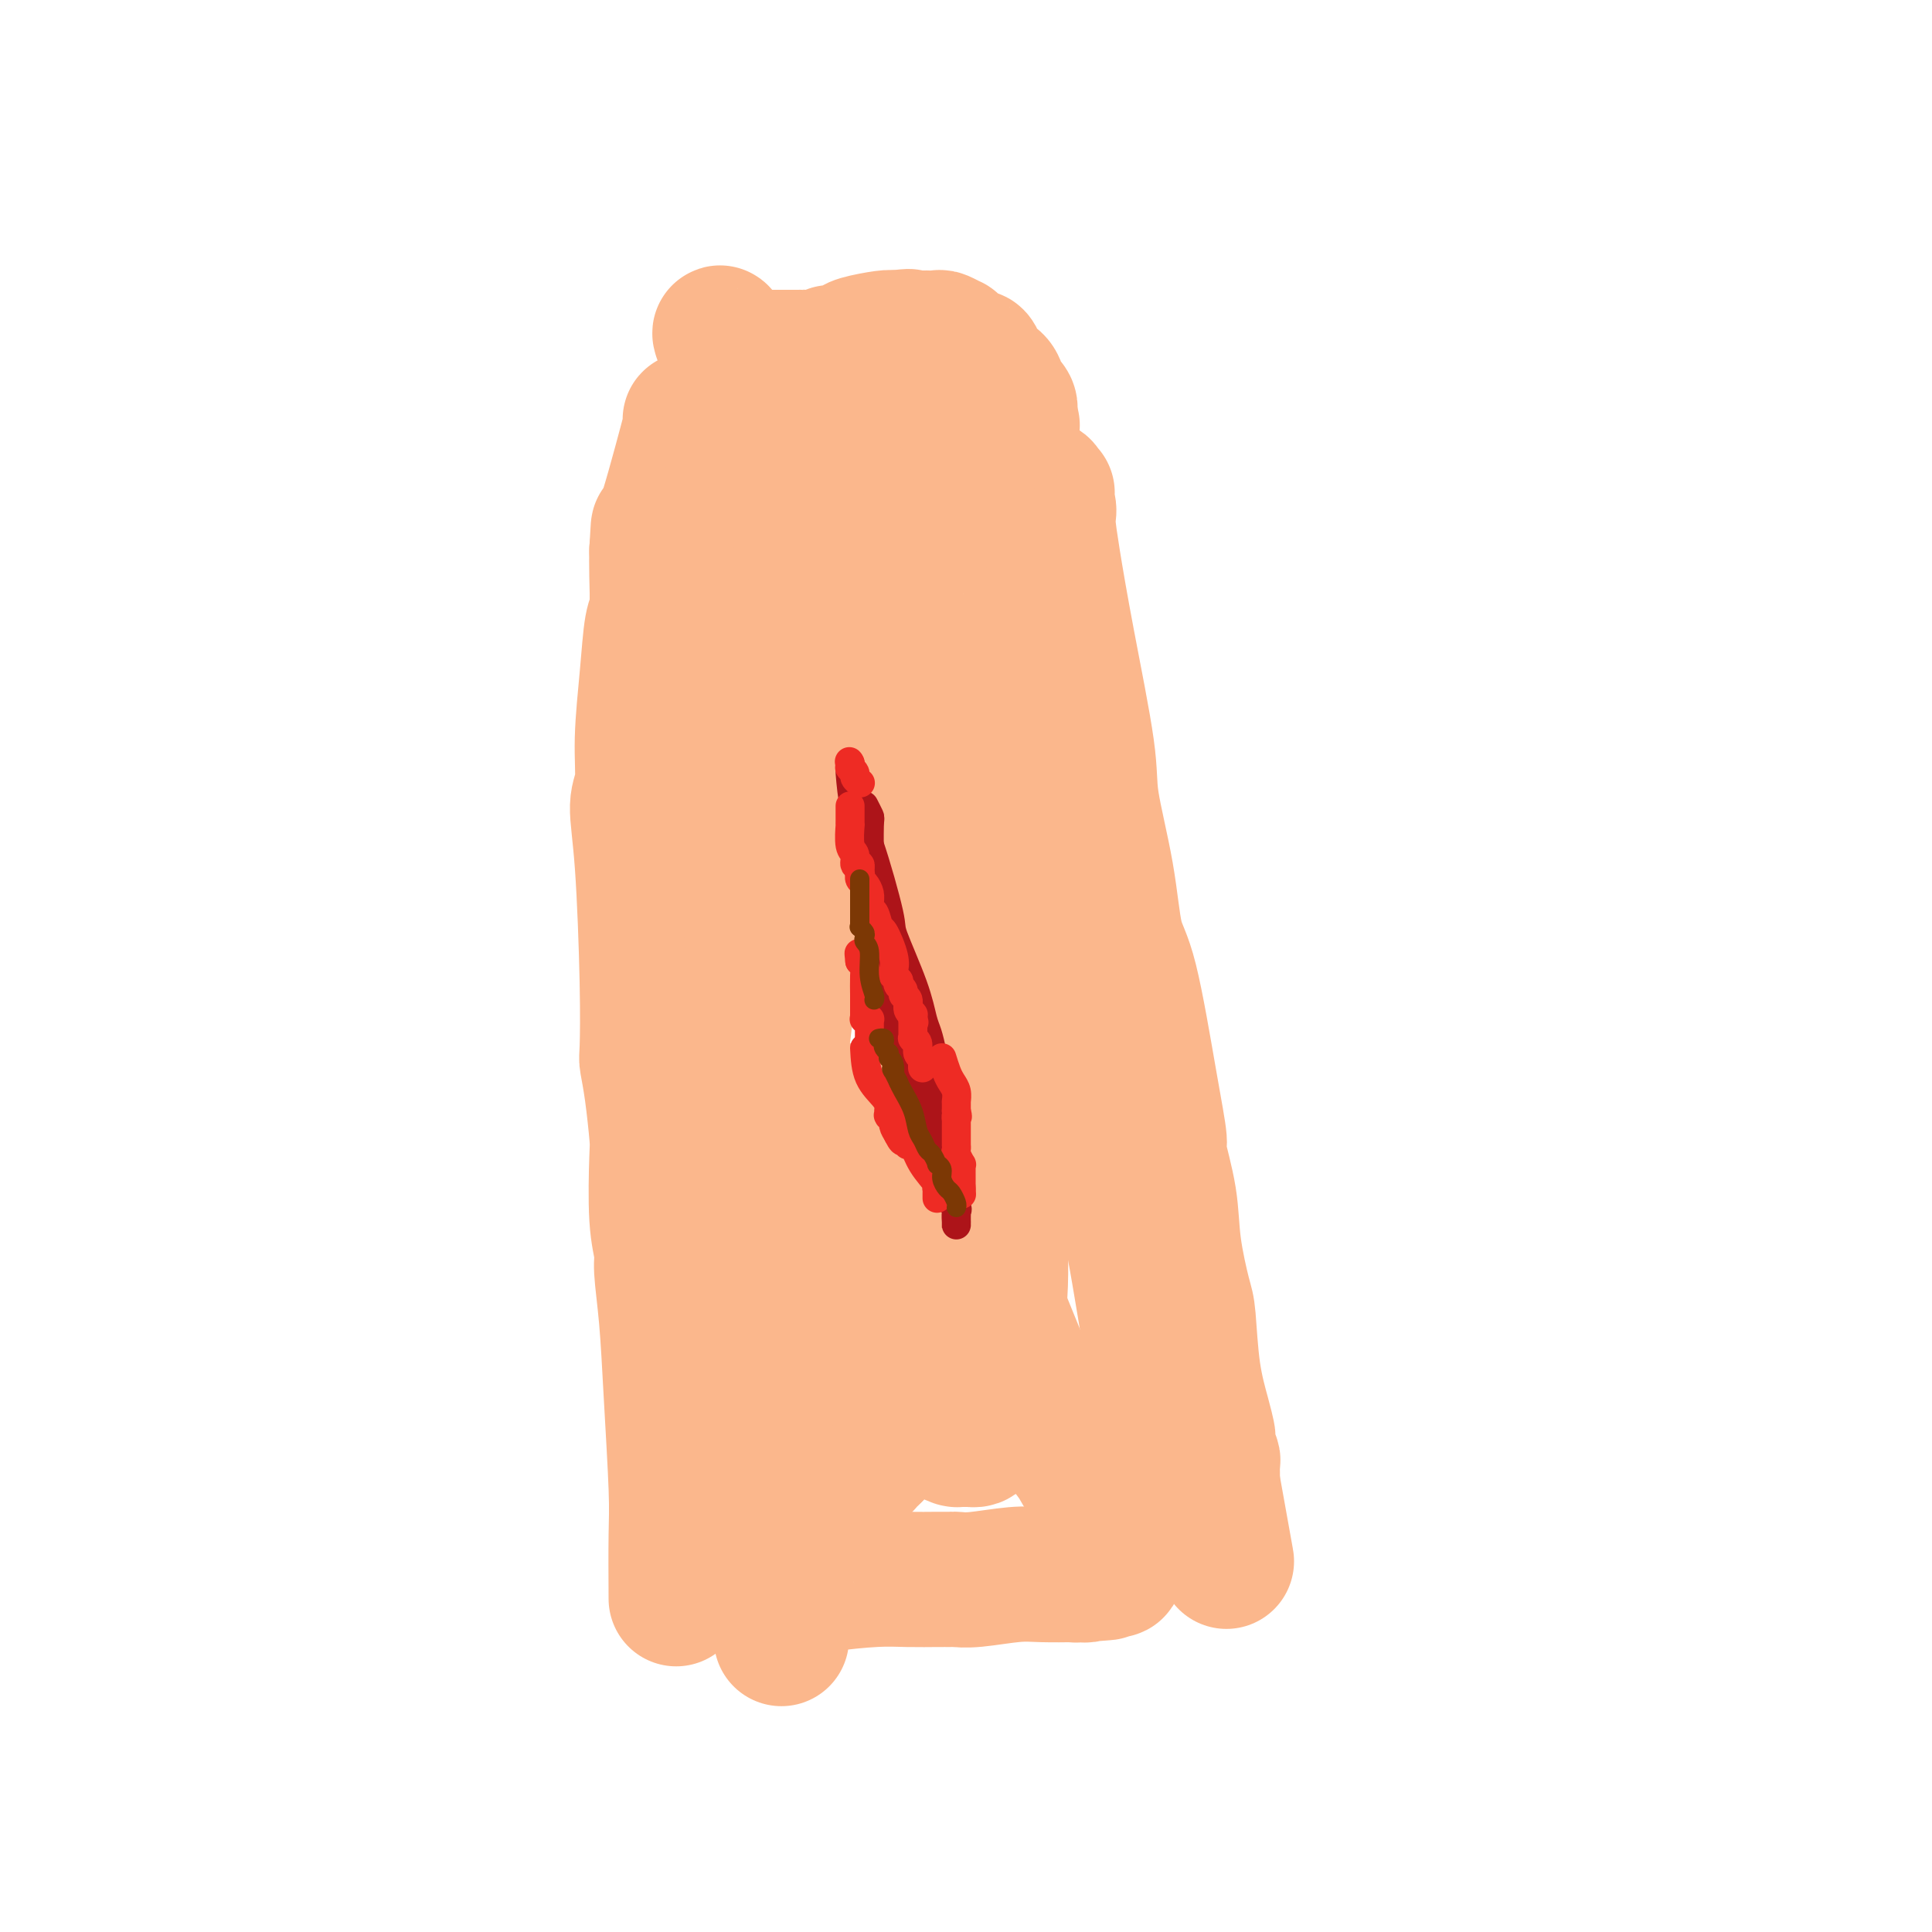 <svg viewBox='0 0 400 400' version='1.1' xmlns='http://www.w3.org/2000/svg' xmlns:xlink='http://www.w3.org/1999/xlink'><g fill='none' stroke='#FBB78C' stroke-width='28' stroke-linecap='round' stroke-linejoin='round'><path d='M140,331c-0.025,-4.828 -0.049,-9.657 0,-13c0.049,-3.343 0.172,-5.201 0,-10c-0.172,-4.799 -0.638,-12.541 -1,-19c-0.362,-6.459 -0.619,-11.636 -1,-16c-0.381,-4.364 -0.886,-7.916 -1,-10c-0.114,-2.084 0.163,-2.702 0,-4c-0.163,-1.298 -0.765,-3.276 -1,-7c-0.235,-3.724 -0.102,-9.193 0,-12c0.102,-2.807 0.171,-2.952 0,-5c-0.171,-2.048 -0.584,-6.000 -1,-9c-0.416,-3.000 -0.834,-5.047 -1,-6c-0.166,-0.953 -0.079,-0.810 0,-3c0.079,-2.190 0.150,-6.711 0,-14c-0.150,-7.289 -0.520,-17.344 -1,-24c-0.480,-6.656 -1.068,-9.913 -1,-12c0.068,-2.087 0.793,-3.006 1,-5c0.207,-1.994 -0.102,-5.064 0,-9c0.102,-3.936 0.616,-8.737 1,-13c0.384,-4.263 0.639,-7.988 1,-10c0.361,-2.012 0.828,-2.311 1,-4c0.172,-1.689 0.049,-4.768 0,-7c-0.049,-2.232 -0.025,-3.616 0,-5'/><path d='M136,114c0.558,-8.361 -0.048,-2.762 1,-5c1.048,-2.238 3.749,-12.312 5,-17c1.251,-4.688 1.053,-3.988 1,-4c-0.053,-0.012 0.039,-0.735 0,-1c-0.039,-0.265 -0.208,-0.072 0,0c0.208,0.072 0.792,0.023 1,0c0.208,-0.023 0.040,-0.019 0,0c-0.040,0.019 0.049,0.054 0,0c-0.049,-0.054 -0.237,-0.197 0,0c0.237,0.197 0.897,0.732 1,1c0.103,0.268 -0.351,0.267 1,0c1.351,-0.267 4.509,-0.801 7,-1c2.491,-0.199 4.317,-0.065 5,0c0.683,0.065 0.225,0.059 1,0c0.775,-0.059 2.785,-0.171 5,0c2.215,0.171 4.635,0.624 8,1c3.365,0.376 7.676,0.675 10,1c2.324,0.325 2.661,0.674 4,1c1.339,0.326 3.678,0.627 5,1c1.322,0.373 1.625,0.817 2,1c0.375,0.183 0.822,0.104 1,0c0.178,-0.104 0.087,-0.232 0,0c-0.087,0.232 -0.169,0.825 0,1c0.169,0.175 0.591,-0.069 1,0c0.409,0.069 0.806,0.452 2,1c1.194,0.548 3.185,1.260 6,2c2.815,0.740 6.456,1.508 8,2c1.544,0.492 0.993,0.709 1,1c0.007,0.291 0.574,0.654 1,1c0.426,0.346 0.713,0.673 1,1'/><path d='M214,101c5.112,1.903 1.892,0.660 1,0c-0.892,-0.660 0.545,-0.737 1,0c0.455,0.737 -0.072,2.289 0,3c0.072,0.711 0.745,0.581 1,1c0.255,0.419 0.093,1.388 0,2c-0.093,0.612 -0.119,0.868 0,2c0.119,1.132 0.381,3.139 1,7c0.619,3.861 1.593,9.576 3,17c1.407,7.424 3.246,16.558 4,22c0.754,5.442 0.421,7.192 1,11c0.579,3.808 2.068,9.672 3,15c0.932,5.328 1.305,10.118 2,13c0.695,2.882 1.710,3.856 3,9c1.290,5.144 2.855,14.457 4,21c1.145,6.543 1.869,10.317 2,12c0.131,1.683 -0.329,1.276 0,3c0.329,1.724 1.449,5.577 2,9c0.551,3.423 0.532,6.414 1,10c0.468,3.586 1.421,7.766 2,10c0.579,2.234 0.782,2.520 1,5c0.218,2.480 0.450,7.154 1,11c0.550,3.846 1.419,6.866 2,9c0.581,2.134 0.874,3.383 1,4c0.126,0.617 0.086,0.602 0,1c-0.086,0.398 -0.219,1.210 0,2c0.219,0.790 0.791,1.556 1,2c0.209,0.444 0.056,0.564 0,1c-0.056,0.436 -0.015,1.189 0,2c0.015,0.811 0.004,1.680 0,2c-0.004,0.320 -0.001,0.091 0,0c0.001,-0.091 0.001,-0.046 0,0'/><path d='M251,307c5.723,31.864 1.530,8.524 0,0c-1.530,-8.524 -0.396,-2.232 0,0c0.396,2.232 0.053,0.406 0,0c-0.053,-0.406 0.183,0.609 0,1c-0.183,0.391 -0.785,0.158 -1,0c-0.215,-0.158 -0.044,-0.239 0,0c0.044,0.239 -0.041,0.800 0,1c0.041,0.200 0.208,0.039 0,0c-0.208,-0.039 -0.790,0.043 -1,0c-0.210,-0.043 -0.046,-0.212 0,0c0.046,0.212 -0.025,0.805 0,1c0.025,0.195 0.146,-0.008 0,0c-0.146,0.008 -0.560,0.228 -1,0c-0.440,-0.228 -0.906,-0.904 -1,-1c-0.094,-0.096 0.184,0.387 0,0c-0.184,-0.387 -0.831,-1.645 -1,-2c-0.169,-0.355 0.141,0.193 0,0c-0.141,-0.193 -0.733,-1.127 -2,-5c-1.267,-3.873 -3.208,-10.686 -5,-20c-1.792,-9.314 -3.434,-21.131 -5,-28c-1.566,-6.869 -3.056,-8.791 -4,-12c-0.944,-3.209 -1.342,-7.704 -2,-11c-0.658,-3.296 -1.577,-5.395 -2,-7c-0.423,-1.605 -0.351,-2.718 -1,-7c-0.649,-4.282 -2.019,-11.732 -3,-16c-0.981,-4.268 -1.573,-5.352 -2,-7c-0.427,-1.648 -0.689,-3.859 -1,-5c-0.311,-1.141 -0.671,-1.213 -1,-2c-0.329,-0.787 -0.627,-2.289 -1,-3c-0.373,-0.711 -0.821,-0.632 -1,-1c-0.179,-0.368 -0.090,-1.184 0,-2'/><path d='M216,181c-4.345,-18.792 -1.207,-5.273 0,-1c1.207,4.273 0.485,-0.701 0,-3c-0.485,-2.299 -0.731,-1.923 -1,-2c-0.269,-0.077 -0.559,-0.606 -1,-2c-0.441,-1.394 -1.031,-3.651 -2,-7c-0.969,-3.349 -2.315,-7.789 -3,-10c-0.685,-2.211 -0.708,-2.194 -1,-3c-0.292,-0.806 -0.851,-2.434 -1,-4c-0.149,-1.566 0.114,-3.071 0,-4c-0.114,-0.929 -0.605,-1.281 -1,-2c-0.395,-0.719 -0.694,-1.803 -1,-3c-0.306,-1.197 -0.618,-2.506 -1,-4c-0.382,-1.494 -0.833,-3.174 -1,-4c-0.167,-0.826 -0.049,-0.799 0,-1c0.049,-0.201 0.028,-0.630 0,-1c-0.028,-0.370 -0.064,-0.680 0,-1c0.064,-0.320 0.228,-0.649 0,-1c-0.228,-0.351 -0.848,-0.724 -1,-1c-0.152,-0.276 0.166,-0.453 0,-1c-0.166,-0.547 -0.814,-1.463 -1,-2c-0.186,-0.537 0.090,-0.697 0,-1c-0.090,-0.303 -0.545,-0.751 -1,-2c-0.455,-1.249 -0.911,-3.300 -1,-5c-0.089,-1.700 0.187,-3.048 0,-4c-0.187,-0.952 -0.838,-1.509 -1,-2c-0.162,-0.491 0.164,-0.916 0,-1c-0.164,-0.084 -0.817,0.174 -1,0c-0.183,-0.174 0.106,-0.779 0,-1c-0.106,-0.221 -0.605,-0.060 -1,0c-0.395,0.060 -0.684,0.017 -1,0c-0.316,-0.017 -0.658,-0.009 -1,0'/><path d='M194,108c-0.742,-0.619 -0.098,-0.166 0,0c0.098,0.166 -0.351,0.044 -1,0c-0.649,-0.044 -1.497,-0.012 -2,0c-0.503,0.012 -0.661,0.003 -1,0c-0.339,-0.003 -0.860,-0.001 -1,0c-0.140,0.001 0.103,0.000 0,0c-0.103,-0.000 -0.550,0.000 -1,0c-0.450,-0.000 -0.904,-0.001 -1,0c-0.096,0.001 0.167,0.004 0,0c-0.167,-0.004 -0.763,-0.015 -1,0c-0.237,0.015 -0.115,0.057 0,0c0.115,-0.057 0.223,-0.211 0,0c-0.223,0.211 -0.777,0.789 -1,1c-0.223,0.211 -0.115,0.057 0,0c0.115,-0.057 0.238,-0.015 0,0c-0.238,0.015 -0.837,0.004 -1,0c-0.163,-0.004 0.110,-0.001 0,0c-0.110,0.001 -0.604,0.000 -1,0c-0.396,-0.000 -0.695,0.000 -1,0c-0.305,-0.000 -0.617,-0.001 -1,0c-0.383,0.001 -0.838,0.003 -1,0c-0.162,-0.003 -0.032,-0.011 0,0c0.032,0.011 -0.034,0.043 0,0c0.034,-0.043 0.170,-0.160 0,0c-0.170,0.160 -0.644,0.596 -1,1c-0.356,0.404 -0.594,0.777 -1,1c-0.406,0.223 -0.979,0.297 -1,1c-0.021,0.703 0.510,2.034 0,2c-0.510,-0.034 -2.060,-1.432 -1,0c1.060,1.432 4.732,5.695 1,2c-3.732,-3.695 -14.866,-15.347 -26,-27'/><path d='M151,89c-4.022,-4.177 -1.078,-1.120 0,0c1.078,1.120 0.290,0.301 0,0c-0.290,-0.301 -0.083,-0.086 0,0c0.083,0.086 0.041,0.043 0,0'/><path d='M151,89c0.455,3.136 0.911,6.273 1,9c0.089,2.727 -0.187,5.045 0,7c0.187,1.955 0.839,3.546 1,6c0.161,2.454 -0.168,5.770 0,8c0.168,2.230 0.833,3.375 1,5c0.167,1.625 -0.165,3.729 0,13c0.165,9.271 0.828,25.708 1,34c0.172,8.292 -0.146,8.438 0,12c0.146,3.562 0.756,10.539 1,14c0.244,3.461 0.121,3.406 0,4c-0.121,0.594 -0.240,1.838 0,1c0.240,-0.838 0.838,-3.757 1,2c0.162,5.757 -0.114,20.189 0,39c0.114,18.811 0.618,42.002 1,52c0.382,9.998 0.642,6.804 1,7c0.358,0.196 0.814,3.782 1,6c0.186,2.218 0.102,3.067 0,4c-0.102,0.933 -0.224,1.949 0,3c0.224,1.051 0.792,2.137 1,3c0.208,0.863 0.056,1.501 0,2c-0.056,0.499 -0.016,0.857 0,1c0.016,0.143 0.008,0.072 0,0'/><path d='M161,321c1.547,35.846 0.415,9.461 0,0c-0.415,-9.461 -0.111,-1.999 0,1c0.111,2.999 0.030,1.535 0,1c-0.030,-0.535 -0.008,-0.139 0,1c0.008,1.139 0.002,3.022 0,4c-0.002,0.978 -0.001,1.050 0,1c0.001,-0.050 0.000,-0.224 0,0c-0.000,0.224 -0.001,0.845 0,1c0.001,0.155 0.003,-0.155 0,0c-0.003,0.155 -0.011,0.775 0,1c0.011,0.225 0.041,0.056 0,0c-0.041,-0.056 -0.155,-0.000 0,0c0.155,0.000 0.577,-0.056 1,0c0.423,0.056 0.848,0.225 1,0c0.152,-0.225 0.031,-0.844 0,-1c-0.031,-0.156 0.026,0.152 0,0c-0.026,-0.152 -0.136,-0.762 0,-1c0.136,-0.238 0.519,-0.102 1,0c0.481,0.102 1.060,0.171 2,0c0.940,-0.171 2.241,-0.582 5,-1c2.759,-0.418 6.977,-0.844 10,-1c3.023,-0.156 4.850,-0.042 7,0c2.150,0.042 4.623,0.012 6,0c1.377,-0.012 1.659,-0.007 2,0c0.341,0.007 0.742,0.016 1,0c0.258,-0.016 0.373,-0.057 1,0c0.627,0.057 1.765,0.211 4,0c2.235,-0.211 5.568,-0.789 8,-1c2.432,-0.211 3.962,-0.057 6,0c2.038,0.057 4.582,0.016 6,0c1.418,-0.016 1.709,-0.008 2,0'/><path d='M224,326c9.750,-0.769 2.626,-0.192 0,0c-2.626,0.192 -0.753,-0.001 0,0c0.753,0.001 0.388,0.197 1,0c0.612,-0.197 2.202,-0.788 3,-1c0.798,-0.212 0.805,-0.045 1,0c0.195,0.045 0.577,-0.032 1,0c0.423,0.032 0.888,0.173 1,0c0.112,-0.173 -0.128,-0.661 0,-1c0.128,-0.339 0.624,-0.529 1,-1c0.376,-0.471 0.632,-1.222 1,-2c0.368,-0.778 0.846,-1.584 1,-2c0.154,-0.416 -0.018,-0.443 0,-1c0.018,-0.557 0.225,-1.646 0,-2c-0.225,-0.354 -0.883,0.026 -1,0c-0.117,-0.026 0.307,-0.456 0,-1c-0.307,-0.544 -1.343,-1.200 -2,-2c-0.657,-0.800 -0.933,-1.745 -2,-3c-1.067,-1.255 -2.926,-2.822 -4,-4c-1.074,-1.178 -1.365,-1.968 -2,-3c-0.635,-1.032 -1.615,-2.305 -3,-4c-1.385,-1.695 -3.175,-3.811 -4,-5c-0.825,-1.189 -0.683,-1.452 -2,-5c-1.317,-3.548 -4.092,-10.381 -6,-15c-1.908,-4.619 -2.950,-7.023 -4,-11c-1.050,-3.977 -2.107,-9.526 -3,-13c-0.893,-3.474 -1.621,-4.874 -3,-11c-1.379,-6.126 -3.408,-16.979 -5,-25c-1.592,-8.021 -2.746,-13.212 -4,-22c-1.254,-8.788 -2.607,-21.174 -4,-28c-1.393,-6.826 -2.827,-8.093 -4,-12c-1.173,-3.907 -2.087,-10.453 -3,-17'/><path d='M178,135c-4.499,-24.881 -2.747,-23.083 -2,-24c0.747,-0.917 0.488,-4.550 0,-7c-0.488,-2.450 -1.205,-3.717 -2,-5c-0.795,-1.283 -1.667,-2.581 -2,-3c-0.333,-0.419 -0.127,0.042 0,0c0.127,-0.042 0.175,-0.589 0,-1c-0.175,-0.411 -0.572,-0.688 -1,-1c-0.428,-0.312 -0.885,-0.658 -1,-1c-0.115,-0.342 0.113,-0.680 0,-1c-0.113,-0.320 -0.565,-0.623 -1,-1c-0.435,-0.377 -0.852,-0.830 -1,-1c-0.148,-0.170 -0.026,-0.057 0,0c0.026,0.057 -0.044,0.059 0,0c0.044,-0.059 0.200,-0.177 0,0c-0.200,0.177 -0.758,0.650 -1,1c-0.242,0.350 -0.169,0.577 0,1c0.169,0.423 0.434,1.042 0,4c-0.434,2.958 -1.566,8.257 -2,12c-0.434,3.743 -0.169,5.932 0,7c0.169,1.068 0.241,1.016 0,3c-0.241,1.984 -0.796,6.004 -1,11c-0.204,4.996 -0.058,10.969 0,17c0.058,6.031 0.029,12.120 0,16c-0.029,3.880 -0.056,5.553 0,9c0.056,3.447 0.197,8.670 0,15c-0.197,6.330 -0.732,13.769 -1,18c-0.268,4.231 -0.268,5.255 -1,11c-0.732,5.745 -2.196,16.210 -3,25c-0.804,8.790 -0.947,15.905 -1,19c-0.053,3.095 -0.015,2.170 0,2c0.015,-0.170 0.008,0.415 0,1'/><path d='M158,262c-1.621,26.706 -0.673,7.470 0,1c0.673,-6.470 1.070,-0.173 1,2c-0.070,2.173 -0.608,0.221 0,2c0.608,1.779 2.363,7.290 4,13c1.637,5.710 3.157,11.620 4,14c0.843,2.380 1.011,1.230 1,1c-0.011,-0.230 -0.199,0.460 0,1c0.199,0.540 0.785,0.929 1,1c0.215,0.071 0.060,-0.177 0,0c-0.060,0.177 -0.024,0.779 0,1c0.024,0.221 0.038,0.062 0,0c-0.038,-0.062 -0.127,-0.027 0,0c0.127,0.027 0.468,0.046 1,0c0.532,-0.046 1.253,-0.157 2,0c0.747,0.157 1.521,0.582 2,1c0.479,0.418 0.664,0.830 1,1c0.336,0.170 0.822,0.097 1,0c0.178,-0.097 0.047,-0.218 0,0c-0.047,0.218 -0.010,0.777 0,1c0.010,0.223 -0.008,0.111 0,0c0.008,-0.111 0.040,-0.222 0,0c-0.040,0.222 -0.154,0.777 0,1c0.154,0.223 0.576,0.112 1,0c0.424,-0.112 0.850,-0.226 1,0c0.150,0.226 0.025,0.794 0,1c-0.025,0.206 0.049,0.052 0,0c-0.049,-0.052 -0.220,-0.003 0,0c0.220,0.003 0.832,-0.040 1,0c0.168,0.040 -0.109,0.165 0,0c0.109,-0.165 0.602,-0.618 1,-1c0.398,-0.382 0.699,-0.691 1,-1'/><path d='M181,301c1.015,-1.281 1.552,-3.982 2,-6c0.448,-2.018 0.807,-3.353 1,-5c0.193,-1.647 0.221,-3.607 0,-5c-0.221,-1.393 -0.690,-2.218 -1,-4c-0.310,-1.782 -0.461,-4.520 -1,-9c-0.539,-4.480 -1.465,-10.703 -2,-15c-0.535,-4.297 -0.678,-6.668 -1,-8c-0.322,-1.332 -0.822,-1.625 -1,-2c-0.178,-0.375 -0.034,-0.832 0,-1c0.034,-0.168 -0.043,-0.049 0,0c0.043,0.049 0.208,0.026 0,0c-0.208,-0.026 -0.787,-0.055 -1,0c-0.213,0.055 -0.061,0.194 0,0c0.061,-0.194 0.030,-0.720 0,-1c-0.030,-0.280 -0.061,-0.313 0,-1c0.061,-0.687 0.212,-2.026 0,-3c-0.212,-0.974 -0.789,-1.581 -1,-2c-0.211,-0.419 -0.057,-0.650 0,-1c0.057,-0.350 0.016,-0.818 0,-1c-0.016,-0.182 -0.008,-0.076 0,0c0.008,0.076 0.016,0.123 0,0c-0.016,-0.123 -0.056,-0.415 0,-1c0.056,-0.585 0.207,-1.462 0,-2c-0.207,-0.538 -0.773,-0.736 -1,-1c-0.227,-0.264 -0.113,-0.592 0,-1c0.113,-0.408 0.227,-0.895 0,-1c-0.227,-0.105 -0.796,0.174 -1,0c-0.204,-0.174 -0.044,-0.799 0,-1c0.044,-0.201 -0.026,0.023 0,0c0.026,-0.023 0.150,-0.292 0,0c-0.150,0.292 -0.575,1.146 -1,2'/><path d='M173,232c-0.695,-0.423 -0.933,-0.481 -1,1c-0.067,1.481 0.036,4.500 0,7c-0.036,2.500 -0.212,4.480 0,7c0.212,2.520 0.812,5.581 2,10c1.188,4.419 2.962,10.197 4,14c1.038,3.803 1.338,5.632 2,7c0.662,1.368 1.684,2.277 2,3c0.316,0.723 -0.074,1.262 0,2c0.074,0.738 0.611,1.676 1,2c0.389,0.324 0.630,0.034 1,0c0.370,-0.034 0.868,0.187 1,1c0.132,0.813 -0.102,2.219 0,3c0.102,0.781 0.540,0.938 1,1c0.460,0.062 0.942,0.029 1,0c0.058,-0.029 -0.308,-0.054 0,0c0.308,0.054 1.292,0.186 2,1c0.708,0.814 1.142,2.309 2,3c0.858,0.691 2.139,0.577 3,1c0.861,0.423 1.301,1.381 2,2c0.699,0.619 1.655,0.898 2,1c0.345,0.102 0.079,0.027 0,0c-0.079,-0.027 0.031,-0.007 0,0c-0.031,0.007 -0.201,0.002 0,0c0.201,-0.002 0.775,-0.001 1,0c0.225,0.001 0.102,0.001 0,0c-0.102,-0.001 -0.182,-0.002 0,0c0.182,0.002 0.626,0.009 1,0c0.374,-0.009 0.678,-0.033 1,0c0.322,0.033 0.664,0.124 1,0c0.336,-0.124 0.668,-0.464 1,-1c0.332,-0.536 0.666,-1.268 1,-2'/><path d='M204,295c1.464,-0.730 1.125,-1.555 1,-2c-0.125,-0.445 -0.036,-0.510 0,-1c0.036,-0.490 0.017,-1.406 0,-2c-0.017,-0.594 -0.034,-0.868 0,-2c0.034,-1.132 0.117,-3.122 0,-4c-0.117,-0.878 -0.434,-0.644 0,-3c0.434,-2.356 1.618,-7.303 2,-13c0.382,-5.697 -0.037,-12.145 0,-15c0.037,-2.855 0.531,-2.119 1,-3c0.469,-0.881 0.913,-3.381 1,-5c0.087,-1.619 -0.183,-2.358 0,-3c0.183,-0.642 0.820,-1.187 1,-2c0.180,-0.813 -0.096,-1.893 0,-3c0.096,-1.107 0.562,-2.242 1,-4c0.438,-1.758 0.846,-4.141 1,-5c0.154,-0.859 0.053,-0.195 0,-1c-0.053,-0.805 -0.059,-3.078 0,-5c0.059,-1.922 0.185,-3.491 0,-7c-0.185,-3.509 -0.679,-8.957 -1,-12c-0.321,-3.043 -0.469,-3.680 -1,-5c-0.531,-1.320 -1.446,-3.321 -2,-5c-0.554,-1.679 -0.746,-3.034 -1,-4c-0.254,-0.966 -0.568,-1.542 -1,-2c-0.432,-0.458 -0.980,-0.799 -2,-2c-1.020,-1.201 -2.512,-3.263 -4,-6c-1.488,-2.737 -2.972,-6.148 -4,-8c-1.028,-1.852 -1.599,-2.145 -2,-3c-0.401,-0.855 -0.633,-2.270 -1,-3c-0.367,-0.730 -0.868,-0.773 -1,-1c-0.132,-0.227 0.105,-0.636 0,-1c-0.105,-0.364 -0.553,-0.682 -1,-1'/><path d='M191,162c-2.718,-4.129 -1.513,-0.951 -1,0c0.513,0.951 0.334,-0.324 0,-1c-0.334,-0.676 -0.821,-0.755 -1,-1c-0.179,-0.245 -0.048,-0.658 0,-1c0.048,-0.342 0.013,-0.613 0,-1c-0.013,-0.387 -0.004,-0.890 0,-1c0.004,-0.110 0.002,0.174 0,0c-0.002,-0.174 -0.004,-0.807 0,-1c0.004,-0.193 0.015,0.054 0,0c-0.015,-0.054 -0.056,-0.411 0,-1c0.056,-0.589 0.207,-1.412 0,-2c-0.207,-0.588 -0.773,-0.942 -1,-1c-0.227,-0.058 -0.113,0.182 0,0c0.113,-0.182 0.227,-0.784 0,-1c-0.227,-0.216 -0.796,-0.047 -1,0c-0.204,0.047 -0.044,-0.029 0,0c0.044,0.029 -0.027,0.162 0,0c0.027,-0.162 0.151,-0.621 0,-1c-0.151,-0.379 -0.576,-0.680 -1,-1c-0.424,-0.320 -0.846,-0.660 -1,-1c-0.154,-0.340 -0.041,-0.679 0,-1c0.041,-0.321 0.011,-0.622 0,-1c-0.011,-0.378 -0.003,-0.833 0,-1c0.003,-0.167 0.001,-0.048 0,0c-0.001,0.048 -0.000,0.024 0,0'/><path d='M180,138c-0.444,-0.294 -0.889,-0.589 -1,-1c-0.111,-0.411 0.111,-0.939 0,-1c-0.111,-0.061 -0.555,0.345 -1,0c-0.445,-0.345 -0.893,-1.440 -1,-2c-0.107,-0.560 0.125,-0.585 0,-1c-0.125,-0.415 -0.608,-1.221 -1,-2c-0.392,-0.779 -0.692,-1.529 -1,-2c-0.308,-0.471 -0.624,-0.661 -1,-2c-0.376,-1.339 -0.812,-3.827 -2,-6c-1.188,-2.173 -3.128,-4.032 -4,-6c-0.872,-1.968 -0.676,-4.046 -1,-5c-0.324,-0.954 -1.169,-0.783 -2,-2c-0.831,-1.217 -1.647,-3.823 -3,-7c-1.353,-3.177 -3.242,-6.924 -4,-9c-0.758,-2.076 -0.384,-2.479 -1,-4c-0.616,-1.521 -2.221,-4.159 -3,-6c-0.779,-1.841 -0.731,-2.886 -1,-4c-0.269,-1.114 -0.856,-2.299 -1,-3c-0.144,-0.701 0.153,-0.920 0,-1c-0.153,-0.080 -0.758,-0.023 -1,0c-0.242,0.023 -0.121,0.011 0,0'/><path d='M151,74c-4.265,-9.901 -0.426,-2.653 1,0c1.426,2.653 0.439,0.711 0,0c-0.439,-0.711 -0.329,-0.190 0,0c0.329,0.190 0.876,0.051 1,0c0.124,-0.051 -0.175,-0.014 0,0c0.175,0.014 0.825,0.004 1,0c0.175,-0.004 -0.126,-0.001 0,0c0.126,0.001 0.677,0.000 1,0c0.323,-0.000 0.418,-0.000 1,0c0.582,0.000 1.652,0.000 2,0c0.348,-0.000 -0.027,-0.000 0,0c0.027,0.000 0.455,0.000 1,0c0.545,-0.000 1.206,-0.000 2,0c0.794,0.000 1.719,0.000 2,0c0.281,-0.000 -0.082,-0.000 0,0c0.082,0.000 0.611,0.001 1,0c0.389,-0.001 0.640,-0.004 1,0c0.360,0.004 0.828,0.015 1,0c0.172,-0.015 0.047,-0.056 1,0c0.953,0.056 2.984,0.208 4,0c1.016,-0.208 1.018,-0.776 1,-1c-0.018,-0.224 -0.054,-0.102 0,0c0.054,0.102 0.200,0.185 1,0c0.800,-0.185 2.256,-0.637 3,-1c0.744,-0.363 0.777,-0.636 2,-1c1.223,-0.364 3.635,-0.818 5,-1c1.365,-0.182 1.682,-0.091 2,0'/><path d='M185,70c5.498,-0.619 2.243,-0.166 1,0c-1.243,0.166 -0.475,0.044 0,0c0.475,-0.044 0.655,-0.012 1,0c0.345,0.012 0.853,0.003 1,0c0.147,-0.003 -0.068,-0.001 0,0c0.068,0.001 0.418,0.001 1,0c0.582,-0.001 1.398,-0.001 2,0c0.602,0.001 0.992,0.004 1,0c0.008,-0.004 -0.367,-0.016 0,0c0.367,0.016 1.475,0.060 2,0c0.525,-0.060 0.468,-0.224 1,0c0.532,0.224 1.652,0.835 2,1c0.348,0.165 -0.075,-0.115 0,0c0.075,0.115 0.650,0.625 1,1c0.350,0.375 0.476,0.616 1,1c0.524,0.384 1.445,0.911 2,1c0.555,0.089 0.744,-0.261 1,0c0.256,0.261 0.579,1.133 1,2c0.421,0.867 0.940,1.729 1,2c0.060,0.271 -0.339,-0.047 0,0c0.339,0.047 1.415,0.460 2,1c0.585,0.540 0.679,1.206 1,2c0.321,0.794 0.871,1.714 1,2c0.129,0.286 -0.162,-0.063 0,0c0.162,0.063 0.775,0.538 1,1c0.225,0.462 0.060,0.912 0,1c-0.060,0.088 -0.016,-0.186 0,0c0.016,0.186 0.004,0.833 0,1c-0.004,0.167 -0.001,-0.147 0,0c0.001,0.147 0.000,0.756 0,1c-0.000,0.244 -0.000,0.122 0,0'/><path d='M209,87c1.089,2.022 0.311,0.578 0,0c-0.311,-0.578 -0.156,-0.289 0,0'/></g>
<g fill='none' stroke='#AD1419' stroke-width='6' stroke-linecap='round' stroke-linejoin='round'><path d='M176,160c0.204,2.455 0.408,4.910 1,7c0.592,2.090 1.573,3.817 3,8c1.427,4.183 3.299,10.824 4,14c0.701,3.176 0.229,2.887 1,5c0.771,2.113 2.784,6.629 4,10c1.216,3.371 1.636,5.598 2,7c0.364,1.402 0.672,1.981 1,3c0.328,1.019 0.675,2.479 1,4c0.325,1.521 0.627,3.102 1,5c0.373,1.898 0.818,4.114 1,5c0.182,0.886 0.101,0.441 0,1c-0.101,0.559 -0.223,2.122 0,3c0.223,0.878 0.792,1.073 1,2c0.208,0.927 0.056,2.588 0,3c-0.056,0.412 -0.015,-0.426 0,0c0.015,0.426 0.004,2.114 0,3c-0.004,0.886 -0.001,0.969 0,1c0.001,0.031 0.000,0.008 0,0c-0.000,-0.008 -0.000,-0.002 0,0c0.000,0.002 0.000,0.001 0,0'/><path d='M196,241c0.482,3.583 0.185,1.042 0,0c-0.185,-1.042 -0.260,-0.584 0,0c0.260,0.584 0.854,1.294 1,2c0.146,0.706 -0.157,1.408 0,2c0.157,0.592 0.774,1.073 1,2c0.226,0.927 0.061,2.300 0,3c-0.061,0.700 -0.016,0.727 0,1c0.016,0.273 0.004,0.791 0,1c-0.004,0.209 -0.001,0.109 0,0c0.001,-0.109 0.000,-0.227 0,0c-0.000,0.227 -0.000,0.798 0,1c0.000,0.202 -0.000,0.036 0,0c0.000,-0.036 0.000,0.059 0,0c-0.000,-0.059 -0.001,-0.272 0,0c0.001,0.272 0.002,1.027 0,1c-0.002,-0.027 -0.007,-0.837 0,-1c0.007,-0.163 0.027,0.321 0,0c-0.027,-0.321 -0.102,-1.448 0,-2c0.102,-0.552 0.381,-0.528 0,-1c-0.381,-0.472 -1.422,-1.440 -2,-3c-0.578,-1.560 -0.694,-3.713 -1,-5c-0.306,-1.287 -0.802,-1.707 -1,-2c-0.198,-0.293 -0.098,-0.460 0,-1c0.098,-0.540 0.194,-1.454 0,-2c-0.194,-0.546 -0.679,-0.724 -1,-1c-0.321,-0.276 -0.478,-0.651 -1,-2c-0.522,-1.349 -1.411,-3.671 -2,-5c-0.589,-1.329 -0.880,-1.666 -1,-2c-0.120,-0.334 -0.071,-0.667 0,-1c0.071,-0.333 0.163,-0.667 0,-1c-0.163,-0.333 -0.582,-0.667 -1,-1'/><path d='M188,224c-1.730,-5.109 -1.056,-3.381 -1,-3c0.056,0.381 -0.506,-0.584 -1,-2c-0.494,-1.416 -0.921,-3.284 -1,-4c-0.079,-0.716 0.189,-0.280 0,-1c-0.189,-0.720 -0.834,-2.595 -1,-3c-0.166,-0.405 0.148,0.659 0,0c-0.148,-0.659 -0.758,-3.041 -1,-5c-0.242,-1.959 -0.118,-3.495 0,-4c0.118,-0.505 0.229,0.021 0,0c-0.229,-0.021 -0.797,-0.589 -1,-1c-0.203,-0.411 -0.041,-0.664 0,-1c0.041,-0.336 -0.041,-0.754 0,-1c0.041,-0.246 0.203,-0.319 0,-1c-0.203,-0.681 -0.772,-1.970 -1,-3c-0.228,-1.030 -0.114,-1.799 0,-2c0.114,-0.201 0.227,0.168 0,0c-0.227,-0.168 -0.793,-0.874 -1,-1c-0.207,-0.126 -0.056,0.326 0,0c0.056,-0.326 0.015,-1.432 0,-2c-0.015,-0.568 -0.004,-0.598 0,-1c0.004,-0.402 0.001,-1.177 0,-2c-0.001,-0.823 -0.001,-1.696 0,-2c0.001,-0.304 0.001,-0.041 0,0c-0.001,0.041 -0.004,-0.140 0,-1c0.004,-0.860 0.015,-2.399 0,-5c-0.015,-2.601 -0.056,-6.264 0,-8c0.056,-1.736 0.207,-1.544 0,-2c-0.207,-0.456 -0.774,-1.559 -1,-2c-0.226,-0.441 -0.113,-0.221 0,0'/></g>
<g fill='none' stroke='#EE2B24' stroke-width='6' stroke-linecap='round' stroke-linejoin='round'><path d='M176,167c-0.000,-0.119 -0.000,-0.238 0,0c0.000,0.238 0.000,0.833 0,1c-0.000,0.167 -0.000,-0.094 0,0c0.000,0.094 0.000,0.543 0,1c-0.000,0.457 -0.001,0.921 0,1c0.001,0.079 0.004,-0.226 0,0c-0.004,0.226 -0.016,0.982 0,1c0.016,0.018 0.061,-0.704 0,0c-0.061,0.704 -0.226,2.833 0,4c0.226,1.167 0.845,1.370 1,2c0.155,0.630 -0.155,1.685 0,2c0.155,0.315 0.773,-0.112 1,0c0.227,0.112 0.061,0.761 0,1c-0.061,0.239 -0.017,0.068 0,0c0.017,-0.068 0.009,-0.034 0,0'/><path d='M178,180c0.309,2.027 0.083,0.595 0,0c-0.083,-0.595 -0.023,-0.352 0,0c0.023,0.352 0.009,0.815 0,1c-0.009,0.185 -0.013,0.094 0,0c0.013,-0.094 0.042,-0.191 0,0c-0.042,0.191 -0.155,0.671 0,1c0.155,0.329 0.577,0.506 1,1c0.423,0.494 0.848,1.306 1,2c0.152,0.694 0.030,1.269 0,2c-0.030,0.731 0.032,1.617 0,2c-0.032,0.383 -0.159,0.262 0,0c0.159,-0.262 0.603,-0.666 1,0c0.397,0.666 0.747,2.403 1,3c0.253,0.597 0.407,0.055 1,1c0.593,0.945 1.623,3.378 2,5c0.377,1.622 0.100,2.434 0,3c-0.100,0.566 -0.023,0.888 0,1c0.023,0.112 -0.008,0.016 0,0c0.008,-0.016 0.055,0.048 0,0c-0.055,-0.048 -0.211,-0.209 0,0c0.211,0.209 0.787,0.787 1,1c0.213,0.213 0.061,0.061 0,0c-0.061,-0.061 -0.030,-0.030 0,0'/><path d='M186,203c-0.122,0.335 -0.244,0.671 0,1c0.244,0.329 0.854,0.652 1,1c0.146,0.348 -0.171,0.720 0,1c0.171,0.280 0.830,0.466 1,1c0.170,0.534 -0.151,1.415 0,2c0.151,0.585 0.772,0.875 1,1c0.228,0.125 0.061,0.086 0,0c-0.061,-0.086 -0.016,-0.219 0,0c0.016,0.219 0.004,0.790 0,1c-0.004,0.210 -0.001,0.060 0,0c0.001,-0.060 0.001,-0.030 0,0'/><path d='M189,211c0.464,1.240 0.124,0.339 0,0c-0.124,-0.339 -0.033,-0.115 0,0c0.033,0.115 0.009,0.121 0,0c-0.009,-0.121 -0.002,-0.368 0,0c0.002,0.368 0.001,1.353 0,2c-0.001,0.647 0.000,0.958 0,1c-0.000,0.042 -0.001,-0.186 0,0c0.001,0.186 0.004,0.784 0,1c-0.004,0.216 -0.016,0.050 0,0c0.016,-0.050 0.061,0.015 0,0c-0.061,-0.015 -0.226,-0.109 0,0c0.226,0.109 0.845,0.420 1,1c0.155,0.580 -0.155,1.427 0,2c0.155,0.573 0.774,0.871 1,1c0.226,0.129 0.061,0.087 0,0c-0.061,-0.087 -0.016,-0.221 0,0c0.016,0.221 0.004,0.795 0,1c-0.004,0.205 -0.001,0.041 0,0c0.001,-0.041 0.000,0.042 0,0c-0.000,-0.042 -0.000,-0.207 0,0c0.000,0.207 0.000,0.788 0,1c-0.000,0.212 -0.000,0.057 0,0c0.000,-0.057 0.000,-0.016 0,0c-0.000,0.016 -0.000,0.008 0,0'/><path d='M179,217c0.113,2.135 0.227,4.270 1,6c0.773,1.730 2.207,3.056 3,4c0.793,0.944 0.945,1.507 1,2c0.055,0.493 0.014,0.916 0,1c-0.014,0.084 0.000,-0.170 0,0c-0.000,0.170 -0.015,0.766 0,1c0.015,0.234 0.059,0.107 0,0c-0.059,-0.107 -0.222,-0.194 0,0c0.222,0.194 0.829,0.668 1,1c0.171,0.332 -0.094,0.524 0,1c0.094,0.476 0.547,1.238 1,2'/><path d='M186,235c1.326,2.725 1.140,0.538 1,0c-0.140,-0.538 -0.233,0.574 0,1c0.233,0.426 0.794,0.168 1,0c0.206,-0.168 0.058,-0.244 0,0c-0.058,0.244 -0.025,0.809 0,1c0.025,0.191 0.042,0.009 0,0c-0.042,-0.009 -0.145,0.156 0,0c0.145,-0.156 0.536,-0.631 1,0c0.464,0.631 1.000,2.369 2,4c1.000,1.631 2.464,3.155 3,4c0.536,0.845 0.144,1.010 0,1c-0.144,-0.010 -0.038,-0.195 0,0c0.038,0.195 0.010,0.770 0,1c-0.010,0.230 -0.003,0.114 0,0c0.003,-0.114 0.001,-0.227 0,0c-0.001,0.227 -0.000,0.793 0,1c0.000,0.207 0.000,0.056 0,0c-0.000,-0.056 -0.000,-0.015 0,0c0.000,0.015 0.000,0.004 0,0c-0.000,-0.004 -0.000,-0.001 0,0c0.000,0.001 0.000,0.001 0,0'/><path d='M195,219c0.340,1.086 0.679,2.172 1,3c0.321,0.828 0.622,1.398 1,2c0.378,0.602 0.833,1.236 1,2c0.167,0.764 0.045,1.658 0,2c-0.045,0.342 -0.012,0.130 0,0c0.012,-0.130 0.003,-0.179 0,0c-0.003,0.179 -0.001,0.587 0,1c0.001,0.413 0.000,0.832 0,1c-0.000,0.168 -0.000,0.084 0,0'/><path d='M198,230c0.464,1.863 0.124,1.021 0,1c-0.124,-0.021 -0.033,0.779 0,1c0.033,0.221 0.009,-0.138 0,0c-0.009,0.138 -0.002,0.773 0,1c0.002,0.227 0.001,0.046 0,0c-0.001,-0.046 -0.000,0.044 0,0c0.000,-0.044 0.000,-0.223 0,0c-0.000,0.223 -0.000,0.848 0,1c0.000,0.152 -0.000,-0.171 0,0c0.000,0.171 0.000,0.834 0,1c-0.000,0.166 -0.000,-0.167 0,0c0.000,0.167 0.000,0.833 0,1c-0.000,0.167 -0.001,-0.164 0,0c0.001,0.164 0.004,0.822 0,1c-0.004,0.178 -0.015,-0.125 0,0c0.015,0.125 0.057,0.677 0,1c-0.057,0.323 -0.211,0.416 0,1c0.211,0.584 0.789,1.658 1,2c0.211,0.342 0.057,-0.048 0,0c-0.057,0.048 -0.015,0.535 0,1c0.015,0.465 0.004,0.908 0,1c-0.004,0.092 -0.001,-0.168 0,0c0.001,0.168 0.000,0.763 0,1c-0.000,0.237 -0.000,0.116 0,0c0.000,-0.116 0.000,-0.228 0,0c-0.000,0.228 -0.000,0.797 0,1c0.000,0.203 0.000,0.041 0,0c-0.000,-0.041 -0.000,0.041 0,0c0.000,-0.041 0.000,-0.203 0,0c-0.000,0.203 -0.000,0.772 0,1c0.000,0.228 0.000,0.114 0,0'/><path d='M199,246c0.155,2.475 0.041,0.663 0,0c-0.041,-0.663 -0.011,-0.178 0,0c0.011,0.178 0.003,0.048 0,0c-0.003,-0.048 -0.001,-0.013 0,0c0.001,0.013 0.000,0.003 0,0c-0.000,-0.003 -0.000,-0.001 0,0c0.000,0.001 0.000,0.000 0,0'/><path d='M180,215c-0.000,-0.762 -0.000,-1.525 0,-2c0.000,-0.475 0.001,-0.663 0,-1c-0.001,-0.337 -0.004,-0.822 0,-1c0.004,-0.178 0.015,-0.048 0,0c-0.015,0.048 -0.057,0.012 0,0c0.057,-0.012 0.211,-0.002 0,0c-0.211,0.002 -0.789,-0.003 -1,0c-0.211,0.003 -0.057,0.015 0,0c0.057,-0.015 0.015,-0.055 0,0c-0.015,0.055 -0.004,0.207 0,0c0.004,-0.207 0.001,-0.771 0,-1c-0.001,-0.229 -0.000,-0.121 0,0c0.000,0.121 0.000,0.257 0,0c-0.000,-0.257 -0.000,-0.905 0,-1c0.000,-0.095 0.001,0.364 0,0c-0.001,-0.364 -0.003,-1.551 0,-2c0.003,-0.449 0.011,-0.162 0,-1c-0.011,-0.838 -0.041,-2.803 0,-4c0.041,-1.197 0.155,-1.628 0,-2c-0.155,-0.372 -0.577,-0.686 -1,-1'/><path d='M178,199c-0.309,-2.702 -0.083,-1.456 0,-1c0.083,0.456 0.022,0.123 0,0c-0.022,-0.123 -0.006,-0.035 0,0c0.006,0.035 0.003,0.018 0,0'/><path d='M178,162c0.121,0.091 0.243,0.182 0,0c-0.243,-0.182 -0.850,-0.636 -1,-1c-0.150,-0.364 0.156,-0.636 0,-1c-0.156,-0.364 -0.774,-0.819 -1,-1c-0.226,-0.181 -0.061,-0.087 0,0c0.061,0.087 0.017,0.168 0,0c-0.017,-0.168 -0.009,-0.584 0,-1'/><path d='M176,158c-0.310,-0.619 -0.083,-0.167 0,0c0.083,0.167 0.024,0.048 0,0c-0.024,-0.048 -0.012,-0.024 0,0'/></g>
<g fill='none' stroke='#7C3805' stroke-width='4' stroke-linecap='round' stroke-linejoin='round'><path d='M198,250c0.092,-0.214 0.183,-0.428 0,-1c-0.183,-0.572 -0.642,-1.502 -1,-2c-0.358,-0.498 -0.617,-0.562 -1,-1c-0.383,-0.438 -0.890,-1.249 -1,-2c-0.110,-0.751 0.178,-1.443 0,-2c-0.178,-0.557 -0.821,-0.979 -1,-1c-0.179,-0.021 0.106,0.358 0,0c-0.106,-0.358 -0.605,-1.452 -1,-2c-0.395,-0.548 -0.687,-0.549 -1,-1c-0.313,-0.451 -0.647,-1.353 -1,-2c-0.353,-0.647 -0.723,-1.039 -1,-2c-0.277,-0.961 -0.459,-2.489 -1,-4c-0.541,-1.511 -1.440,-3.003 -2,-4c-0.560,-0.997 -0.780,-1.498 -1,-2'/><path d='M186,224c-2.099,-4.371 -1.347,-2.300 -1,-2c0.347,0.300 0.290,-1.173 0,-2c-0.290,-0.827 -0.814,-1.009 -1,-1c-0.186,0.009 -0.036,0.210 0,0c0.036,-0.210 -0.042,-0.831 0,-1c0.042,-0.169 0.204,0.112 0,0c-0.204,-0.112 -0.773,-0.619 -1,-1c-0.227,-0.381 -0.114,-0.638 0,-1c0.114,-0.362 0.227,-0.829 0,-1c-0.227,-0.171 -0.793,-0.046 -1,0c-0.207,0.046 -0.056,0.012 0,0c0.056,-0.012 0.016,-0.004 0,0c-0.016,0.004 -0.008,0.002 0,0'/><path d='M181,207c-0.032,0.029 -0.065,0.057 0,0c0.065,-0.057 0.227,-0.200 0,-1c-0.227,-0.800 -0.845,-2.255 -1,-4c-0.155,-1.745 0.151,-3.778 0,-5c-0.151,-1.222 -0.759,-1.634 -1,-2c-0.241,-0.366 -0.116,-0.686 0,-1c0.116,-0.314 0.224,-0.623 0,-1c-0.224,-0.377 -0.778,-0.822 -1,-1c-0.222,-0.178 -0.111,-0.089 0,0'/><path d='M178,192c0.000,-2.868 0.000,-5.735 0,-7c0.000,-1.265 0.000,-0.927 0,-1c-0.000,-0.073 0.000,-0.558 0,-1c0.000,-0.442 0.000,-0.841 0,-1c0.000,-0.159 0.000,-0.080 0,0'/></g>
</svg>